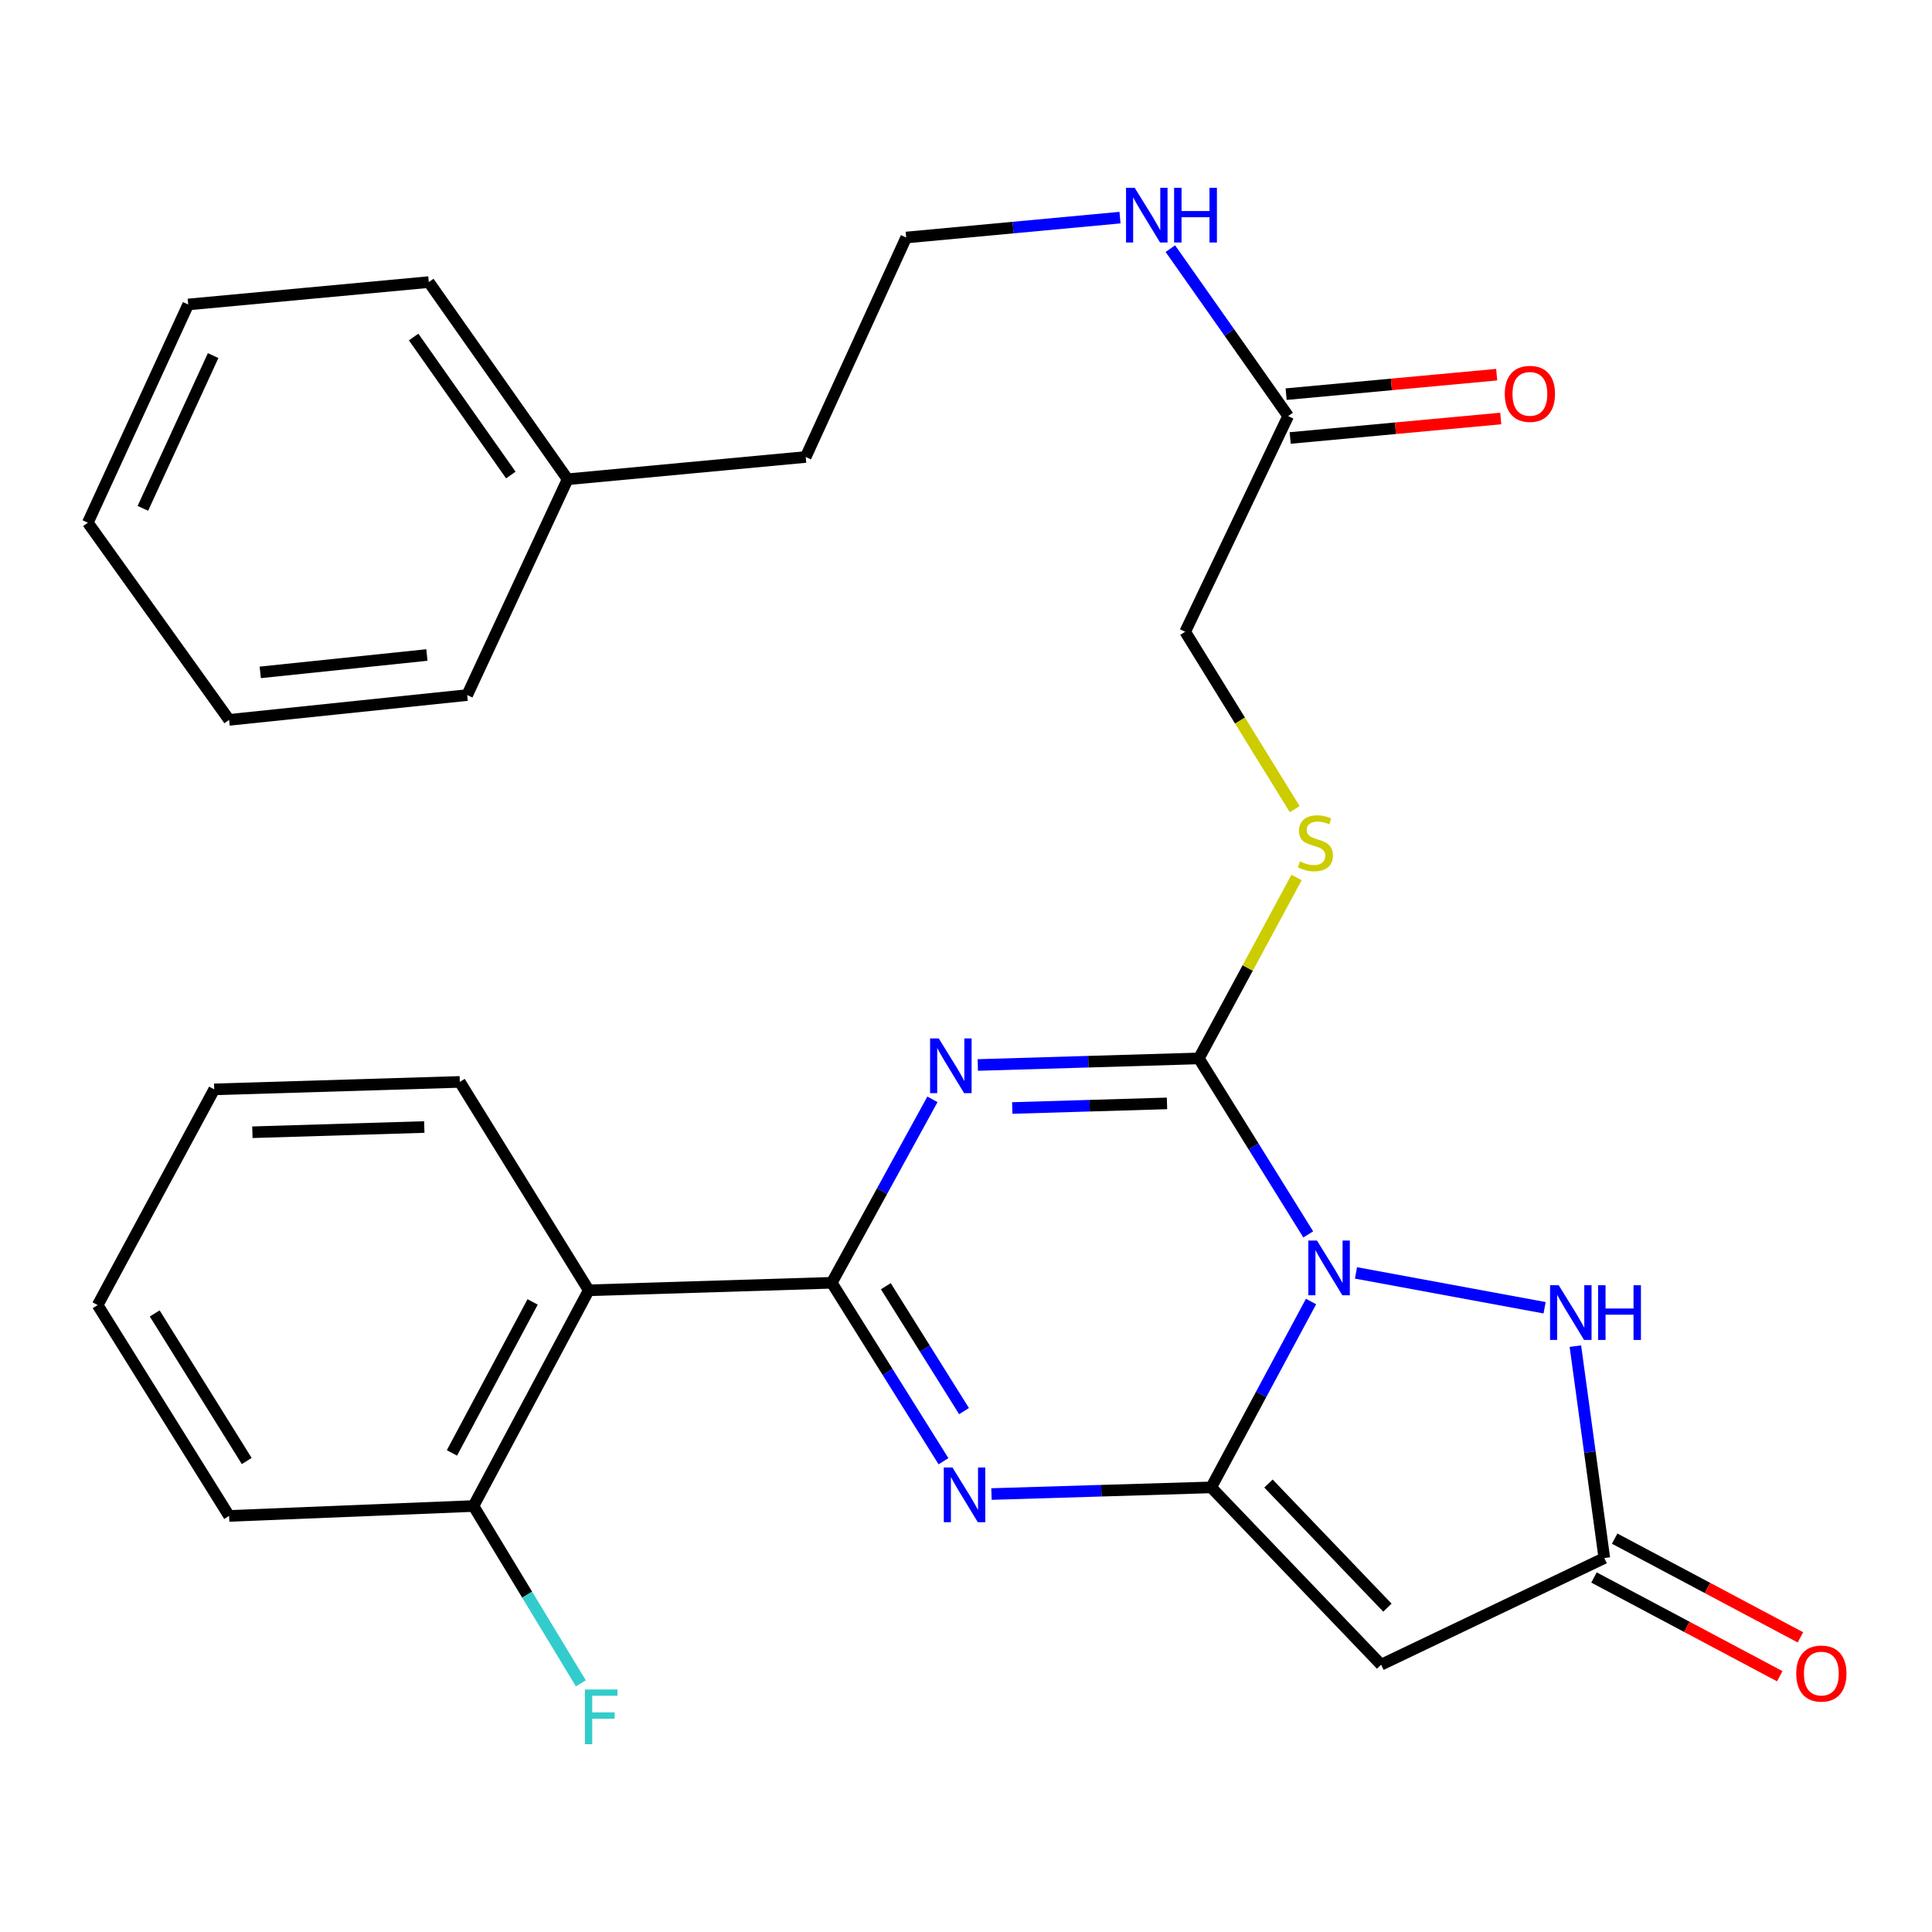 <?xml version='1.0' encoding='iso-8859-1'?>
<svg version='1.1' baseProfile='full'
              xmlns='http://www.w3.org/2000/svg'
                      xmlns:rdkit='http://www.rdkit.org/xml'
                      xmlns:xlink='http://www.w3.org/1999/xlink'
                  xml:space='preserve'
width='1000px' height='1000px' viewBox='0 0 1000 1000'>
<!-- END OF HEADER -->
<rect style='opacity:1.0;fill:#FFFFFF;stroke:none' width='1000' height='1000' x='0' y='0'> </rect>
<path class='bond-0' d='M 678.595,673.659 L 652.754,721.765' style='fill:none;fill-rule:evenodd;stroke:#0000FF;stroke-width:6px;stroke-linecap:butt;stroke-linejoin:miter;stroke-opacity:1' />
<path class='bond-0' d='M 652.754,721.765 L 626.914,769.871' style='fill:none;fill-rule:evenodd;stroke:#000000;stroke-width:6px;stroke-linecap:butt;stroke-linejoin:miter;stroke-opacity:1' />
<path class='bond-3' d='M 677.146,638.923 L 648.834,593.377' style='fill:none;fill-rule:evenodd;stroke:#0000FF;stroke-width:6px;stroke-linecap:butt;stroke-linejoin:miter;stroke-opacity:1' />
<path class='bond-3' d='M 648.834,593.377 L 620.522,547.831' style='fill:none;fill-rule:evenodd;stroke:#000000;stroke-width:6px;stroke-linecap:butt;stroke-linejoin:miter;stroke-opacity:1' />
<path class='bond-6' d='M 701.854,658.848 L 799.479,676.892' style='fill:none;fill-rule:evenodd;stroke:#0000FF;stroke-width:6px;stroke-linecap:butt;stroke-linejoin:miter;stroke-opacity:1' />
<path class='bond-4' d='M 626.914,769.871 L 570.045,771.59' style='fill:none;fill-rule:evenodd;stroke:#000000;stroke-width:6px;stroke-linecap:butt;stroke-linejoin:miter;stroke-opacity:1' />
<path class='bond-4' d='M 570.045,771.59 L 513.176,773.31' style='fill:none;fill-rule:evenodd;stroke:#0000FF;stroke-width:6px;stroke-linecap:butt;stroke-linejoin:miter;stroke-opacity:1' />
<path class='bond-5' d='M 626.914,769.871 L 714.867,861.646' style='fill:none;fill-rule:evenodd;stroke:#000000;stroke-width:6px;stroke-linecap:butt;stroke-linejoin:miter;stroke-opacity:1' />
<path class='bond-5' d='M 656.555,767.874 L 718.122,832.117' style='fill:none;fill-rule:evenodd;stroke:#000000;stroke-width:6px;stroke-linecap:butt;stroke-linejoin:miter;stroke-opacity:1' />
<path class='bond-1' d='M 506.106,551.238 L 563.314,549.534' style='fill:none;fill-rule:evenodd;stroke:#0000FF;stroke-width:6px;stroke-linecap:butt;stroke-linejoin:miter;stroke-opacity:1' />
<path class='bond-1' d='M 563.314,549.534 L 620.522,547.831' style='fill:none;fill-rule:evenodd;stroke:#000000;stroke-width:6px;stroke-linecap:butt;stroke-linejoin:miter;stroke-opacity:1' />
<path class='bond-1' d='M 523.946,573.499 L 563.992,572.306' style='fill:none;fill-rule:evenodd;stroke:#0000FF;stroke-width:6px;stroke-linecap:butt;stroke-linejoin:miter;stroke-opacity:1' />
<path class='bond-1' d='M 563.992,572.306 L 604.038,571.114' style='fill:none;fill-rule:evenodd;stroke:#000000;stroke-width:6px;stroke-linecap:butt;stroke-linejoin:miter;stroke-opacity:1' />
<path class='bond-2' d='M 482.627,569.016 L 456.571,616.493' style='fill:none;fill-rule:evenodd;stroke:#0000FF;stroke-width:6px;stroke-linecap:butt;stroke-linejoin:miter;stroke-opacity:1' />
<path class='bond-2' d='M 456.571,616.493 L 430.516,663.97' style='fill:none;fill-rule:evenodd;stroke:#000000;stroke-width:6px;stroke-linecap:butt;stroke-linejoin:miter;stroke-opacity:1' />
<path class='bond-7' d='M 430.516,663.97 L 304.732,667.856' style='fill:none;fill-rule:evenodd;stroke:#000000;stroke-width:6px;stroke-linecap:butt;stroke-linejoin:miter;stroke-opacity:1' />
<path class='bond-30' d='M 430.516,663.97 L 459.433,710.152' style='fill:none;fill-rule:evenodd;stroke:#000000;stroke-width:6px;stroke-linecap:butt;stroke-linejoin:miter;stroke-opacity:1' />
<path class='bond-30' d='M 459.433,710.152 L 488.35,756.334' style='fill:none;fill-rule:evenodd;stroke:#0000FF;stroke-width:6px;stroke-linecap:butt;stroke-linejoin:miter;stroke-opacity:1' />
<path class='bond-30' d='M 458.501,665.734 L 478.742,698.061' style='fill:none;fill-rule:evenodd;stroke:#000000;stroke-width:6px;stroke-linecap:butt;stroke-linejoin:miter;stroke-opacity:1' />
<path class='bond-30' d='M 478.742,698.061 L 498.984,730.389' style='fill:none;fill-rule:evenodd;stroke:#0000FF;stroke-width:6px;stroke-linecap:butt;stroke-linejoin:miter;stroke-opacity:1' />
<path class='bond-9' d='M 620.522,547.831 L 645.808,501.015' style='fill:none;fill-rule:evenodd;stroke:#000000;stroke-width:6px;stroke-linecap:butt;stroke-linejoin:miter;stroke-opacity:1' />
<path class='bond-9' d='M 645.808,501.015 L 671.094,454.199' style='fill:none;fill-rule:evenodd;stroke:#CCCC00;stroke-width:6px;stroke-linecap:butt;stroke-linejoin:miter;stroke-opacity:1' />
<path class='bond-29' d='M 714.867,861.646 L 830.399,806.449' style='fill:none;fill-rule:evenodd;stroke:#000000;stroke-width:6px;stroke-linecap:butt;stroke-linejoin:miter;stroke-opacity:1' />
<path class='bond-8' d='M 815.418,696.765 L 822.909,751.607' style='fill:none;fill-rule:evenodd;stroke:#0000FF;stroke-width:6px;stroke-linecap:butt;stroke-linejoin:miter;stroke-opacity:1' />
<path class='bond-8' d='M 822.909,751.607 L 830.399,806.449' style='fill:none;fill-rule:evenodd;stroke:#000000;stroke-width:6px;stroke-linecap:butt;stroke-linejoin:miter;stroke-opacity:1' />
<path class='bond-11' d='M 304.732,667.856 L 245.067,779.516' style='fill:none;fill-rule:evenodd;stroke:#000000;stroke-width:6px;stroke-linecap:butt;stroke-linejoin:miter;stroke-opacity:1' />
<path class='bond-11' d='M 275.688,673.868 L 233.923,752.03' style='fill:none;fill-rule:evenodd;stroke:#000000;stroke-width:6px;stroke-linecap:butt;stroke-linejoin:miter;stroke-opacity:1' />
<path class='bond-17' d='M 304.732,667.856 L 237.992,559.994' style='fill:none;fill-rule:evenodd;stroke:#000000;stroke-width:6px;stroke-linecap:butt;stroke-linejoin:miter;stroke-opacity:1' />
<path class='bond-12' d='M 825.053,816.508 L 873.128,842.06' style='fill:none;fill-rule:evenodd;stroke:#000000;stroke-width:6px;stroke-linecap:butt;stroke-linejoin:miter;stroke-opacity:1' />
<path class='bond-12' d='M 873.128,842.06 L 921.203,867.611' style='fill:none;fill-rule:evenodd;stroke:#FF0000;stroke-width:6px;stroke-linecap:butt;stroke-linejoin:miter;stroke-opacity:1' />
<path class='bond-12' d='M 835.745,796.391 L 883.82,821.942' style='fill:none;fill-rule:evenodd;stroke:#000000;stroke-width:6px;stroke-linecap:butt;stroke-linejoin:miter;stroke-opacity:1' />
<path class='bond-12' d='M 883.82,821.942 L 931.895,847.494' style='fill:none;fill-rule:evenodd;stroke:#FF0000;stroke-width:6px;stroke-linecap:butt;stroke-linejoin:miter;stroke-opacity:1' />
<path class='bond-14' d='M 670.145,418.819 L 641.796,372.912' style='fill:none;fill-rule:evenodd;stroke:#CCCC00;stroke-width:6px;stroke-linecap:butt;stroke-linejoin:miter;stroke-opacity:1' />
<path class='bond-14' d='M 641.796,372.912 L 613.447,327.005' style='fill:none;fill-rule:evenodd;stroke:#000000;stroke-width:6px;stroke-linecap:butt;stroke-linejoin:miter;stroke-opacity:1' />
<path class='bond-10' d='M 666.745,215.358 L 613.447,327.005' style='fill:none;fill-rule:evenodd;stroke:#000000;stroke-width:6px;stroke-linecap:butt;stroke-linejoin:miter;stroke-opacity:1' />
<path class='bond-13' d='M 667.795,226.701 L 722.287,221.658' style='fill:none;fill-rule:evenodd;stroke:#000000;stroke-width:6px;stroke-linecap:butt;stroke-linejoin:miter;stroke-opacity:1' />
<path class='bond-13' d='M 722.287,221.658 L 776.78,216.614' style='fill:none;fill-rule:evenodd;stroke:#FF0000;stroke-width:6px;stroke-linecap:butt;stroke-linejoin:miter;stroke-opacity:1' />
<path class='bond-13' d='M 665.695,204.016 L 720.188,198.972' style='fill:none;fill-rule:evenodd;stroke:#000000;stroke-width:6px;stroke-linecap:butt;stroke-linejoin:miter;stroke-opacity:1' />
<path class='bond-13' d='M 720.188,198.972 L 774.68,193.929' style='fill:none;fill-rule:evenodd;stroke:#FF0000;stroke-width:6px;stroke-linecap:butt;stroke-linejoin:miter;stroke-opacity:1' />
<path class='bond-15' d='M 666.745,215.358 L 636.26,172.027' style='fill:none;fill-rule:evenodd;stroke:#000000;stroke-width:6px;stroke-linecap:butt;stroke-linejoin:miter;stroke-opacity:1' />
<path class='bond-15' d='M 636.26,172.027 L 605.774,128.696' style='fill:none;fill-rule:evenodd;stroke:#0000FF;stroke-width:6px;stroke-linecap:butt;stroke-linejoin:miter;stroke-opacity:1' />
<path class='bond-16' d='M 245.067,779.516 L 272.86,825.405' style='fill:none;fill-rule:evenodd;stroke:#000000;stroke-width:6px;stroke-linecap:butt;stroke-linejoin:miter;stroke-opacity:1' />
<path class='bond-16' d='M 272.86,825.405 L 300.653,871.294' style='fill:none;fill-rule:evenodd;stroke:#33CCCC;stroke-width:6px;stroke-linecap:butt;stroke-linejoin:miter;stroke-opacity:1' />
<path class='bond-20' d='M 245.067,779.516 L 118.586,784.642' style='fill:none;fill-rule:evenodd;stroke:#000000;stroke-width:6px;stroke-linecap:butt;stroke-linejoin:miter;stroke-opacity:1' />
<path class='bond-18' d='M 579.709,112.646 L 524.376,117.792' style='fill:none;fill-rule:evenodd;stroke:#0000FF;stroke-width:6px;stroke-linecap:butt;stroke-linejoin:miter;stroke-opacity:1' />
<path class='bond-18' d='M 524.376,117.792 L 469.044,122.938' style='fill:none;fill-rule:evenodd;stroke:#000000;stroke-width:6px;stroke-linecap:butt;stroke-linejoin:miter;stroke-opacity:1' />
<path class='bond-24' d='M 237.992,559.994 L 110.878,563.854' style='fill:none;fill-rule:evenodd;stroke:#000000;stroke-width:6px;stroke-linecap:butt;stroke-linejoin:miter;stroke-opacity:1' />
<path class='bond-24' d='M 219.616,583.345 L 130.637,586.047' style='fill:none;fill-rule:evenodd;stroke:#000000;stroke-width:6px;stroke-linecap:butt;stroke-linejoin:miter;stroke-opacity:1' />
<path class='bond-21' d='M 469.044,122.938 L 417.037,236.533' style='fill:none;fill-rule:evenodd;stroke:#000000;stroke-width:6px;stroke-linecap:butt;stroke-linejoin:miter;stroke-opacity:1' />
<path class='bond-19' d='M 293.809,248.064 L 417.037,236.533' style='fill:none;fill-rule:evenodd;stroke:#000000;stroke-width:6px;stroke-linecap:butt;stroke-linejoin:miter;stroke-opacity:1' />
<path class='bond-22' d='M 293.809,248.064 L 221.943,146.011' style='fill:none;fill-rule:evenodd;stroke:#000000;stroke-width:6px;stroke-linecap:butt;stroke-linejoin:miter;stroke-opacity:1' />
<path class='bond-22' d='M 264.402,245.873 L 214.095,174.436' style='fill:none;fill-rule:evenodd;stroke:#000000;stroke-width:6px;stroke-linecap:butt;stroke-linejoin:miter;stroke-opacity:1' />
<path class='bond-23' d='M 293.809,248.064 L 241.814,359.761' style='fill:none;fill-rule:evenodd;stroke:#000000;stroke-width:6px;stroke-linecap:butt;stroke-linejoin:miter;stroke-opacity:1' />
<path class='bond-31' d='M 118.586,784.642 L 50.543,675.514' style='fill:none;fill-rule:evenodd;stroke:#000000;stroke-width:6px;stroke-linecap:butt;stroke-linejoin:miter;stroke-opacity:1' />
<path class='bond-31' d='M 127.712,756.218 L 80.082,679.829' style='fill:none;fill-rule:evenodd;stroke:#000000;stroke-width:6px;stroke-linecap:butt;stroke-linejoin:miter;stroke-opacity:1' />
<path class='bond-27' d='M 221.943,146.011 L 97.411,157.592' style='fill:none;fill-rule:evenodd;stroke:#000000;stroke-width:6px;stroke-linecap:butt;stroke-linejoin:miter;stroke-opacity:1' />
<path class='bond-26' d='M 241.814,359.761 L 118.586,372.608' style='fill:none;fill-rule:evenodd;stroke:#000000;stroke-width:6px;stroke-linecap:butt;stroke-linejoin:miter;stroke-opacity:1' />
<path class='bond-26' d='M 220.968,339.029 L 134.708,348.021' style='fill:none;fill-rule:evenodd;stroke:#000000;stroke-width:6px;stroke-linecap:butt;stroke-linejoin:miter;stroke-opacity:1' />
<path class='bond-25' d='M 110.878,563.854 L 50.543,675.514' style='fill:none;fill-rule:evenodd;stroke:#000000;stroke-width:6px;stroke-linecap:butt;stroke-linejoin:miter;stroke-opacity:1' />
<path class='bond-28' d='M 118.586,372.608 L 45.455,270.543' style='fill:none;fill-rule:evenodd;stroke:#000000;stroke-width:6px;stroke-linecap:butt;stroke-linejoin:miter;stroke-opacity:1' />
<path class='bond-32' d='M 97.411,157.592 L 45.455,270.543' style='fill:none;fill-rule:evenodd;stroke:#000000;stroke-width:6px;stroke-linecap:butt;stroke-linejoin:miter;stroke-opacity:1' />
<path class='bond-32' d='M 110.315,184.056 L 73.946,263.121' style='fill:none;fill-rule:evenodd;stroke:#000000;stroke-width:6px;stroke-linecap:butt;stroke-linejoin:miter;stroke-opacity:1' />
<path  class='atom-0' d='M 681.673 642.115
L 690.953 657.115
Q 691.873 658.595, 693.353 661.275
Q 694.833 663.955, 694.913 664.115
L 694.913 642.115
L 698.673 642.115
L 698.673 670.435
L 694.793 670.435
L 684.833 654.035
Q 683.673 652.115, 682.433 649.915
Q 681.233 647.715, 680.873 647.035
L 680.873 670.435
L 677.193 670.435
L 677.193 642.115
L 681.673 642.115
' fill='#0000FF'/>
<path  class='atom-2' d='M 485.895 537.493
L 495.175 552.493
Q 496.095 553.973, 497.575 556.653
Q 499.055 559.333, 499.135 559.493
L 499.135 537.493
L 502.895 537.493
L 502.895 565.813
L 499.015 565.813
L 489.055 549.413
Q 487.895 547.493, 486.655 545.293
Q 485.455 543.093, 485.095 542.413
L 485.095 565.813
L 481.415 565.813
L 481.415 537.493
L 485.895 537.493
' fill='#0000FF'/>
<path  class='atom-5' d='M 492.983 759.571
L 502.263 774.571
Q 503.183 776.051, 504.663 778.731
Q 506.143 781.411, 506.223 781.571
L 506.223 759.571
L 509.983 759.571
L 509.983 787.891
L 506.103 787.891
L 496.143 771.491
Q 494.983 769.571, 493.743 767.371
Q 492.543 765.171, 492.183 764.491
L 492.183 787.891
L 488.503 787.891
L 488.503 759.571
L 492.983 759.571
' fill='#0000FF'/>
<path  class='atom-7' d='M 806.786 665.239
L 816.066 680.239
Q 816.986 681.719, 818.466 684.399
Q 819.946 687.079, 820.026 687.239
L 820.026 665.239
L 823.786 665.239
L 823.786 693.559
L 819.906 693.559
L 809.946 677.159
Q 808.786 675.239, 807.546 673.039
Q 806.346 670.839, 805.986 670.159
L 805.986 693.559
L 802.306 693.559
L 802.306 665.239
L 806.786 665.239
' fill='#0000FF'/>
<path  class='atom-7' d='M 827.186 665.239
L 831.026 665.239
L 831.026 677.279
L 845.506 677.279
L 845.506 665.239
L 849.346 665.239
L 849.346 693.559
L 845.506 693.559
L 845.506 680.479
L 831.026 680.479
L 831.026 693.559
L 827.186 693.559
L 827.186 665.239
' fill='#0000FF'/>
<path  class='atom-10' d='M 672.845 445.866
Q 673.165 445.986, 674.485 446.546
Q 675.805 447.106, 677.245 447.466
Q 678.725 447.786, 680.165 447.786
Q 682.845 447.786, 684.405 446.506
Q 685.965 445.186, 685.965 442.906
Q 685.965 441.346, 685.165 440.386
Q 684.405 439.426, 683.205 438.906
Q 682.005 438.386, 680.005 437.786
Q 677.485 437.026, 675.965 436.306
Q 674.485 435.586, 673.405 434.066
Q 672.365 432.546, 672.365 429.986
Q 672.365 426.426, 674.765 424.226
Q 677.205 422.026, 682.005 422.026
Q 685.285 422.026, 689.005 423.586
L 688.085 426.666
Q 684.685 425.266, 682.125 425.266
Q 679.365 425.266, 677.845 426.426
Q 676.325 427.546, 676.365 429.506
Q 676.365 431.026, 677.125 431.946
Q 677.925 432.866, 679.045 433.386
Q 680.205 433.906, 682.125 434.506
Q 684.685 435.306, 686.205 436.106
Q 687.725 436.906, 688.805 438.546
Q 689.925 440.146, 689.925 442.906
Q 689.925 446.826, 687.285 448.946
Q 684.685 451.026, 680.325 451.026
Q 677.805 451.026, 675.885 450.466
Q 674.005 449.946, 671.765 449.026
L 672.845 445.866
' fill='#CCCC00'/>
<path  class='atom-13' d='M 929.729 866.232
Q 929.729 859.432, 933.089 855.632
Q 936.449 851.832, 942.729 851.832
Q 949.009 851.832, 952.369 855.632
Q 955.729 859.432, 955.729 866.232
Q 955.729 873.112, 952.329 877.032
Q 948.929 880.912, 942.729 880.912
Q 936.489 880.912, 933.089 877.032
Q 929.729 873.152, 929.729 866.232
M 942.729 877.712
Q 947.049 877.712, 949.369 874.832
Q 951.729 871.912, 951.729 866.232
Q 951.729 860.672, 949.369 857.872
Q 947.049 855.032, 942.729 855.032
Q 938.409 855.032, 936.049 857.832
Q 933.729 860.632, 933.729 866.232
Q 933.729 871.952, 936.049 874.832
Q 938.409 877.712, 942.729 877.712
' fill='#FF0000'/>
<path  class='atom-14' d='M 778.871 203.857
Q 778.871 197.057, 782.231 193.257
Q 785.591 189.457, 791.871 189.457
Q 798.151 189.457, 801.511 193.257
Q 804.871 197.057, 804.871 203.857
Q 804.871 210.737, 801.471 214.657
Q 798.071 218.537, 791.871 218.537
Q 785.631 218.537, 782.231 214.657
Q 778.871 210.777, 778.871 203.857
M 791.871 215.337
Q 796.191 215.337, 798.511 212.457
Q 800.871 209.537, 800.871 203.857
Q 800.871 198.297, 798.511 195.497
Q 796.191 192.657, 791.871 192.657
Q 787.551 192.657, 785.191 195.457
Q 782.871 198.257, 782.871 203.857
Q 782.871 209.577, 785.191 212.457
Q 787.551 215.337, 791.871 215.337
' fill='#FF0000'/>
<path  class='atom-16' d='M 587.315 97.197
L 596.595 112.196
Q 597.515 113.676, 598.995 116.356
Q 600.475 119.036, 600.555 119.196
L 600.555 97.197
L 604.315 97.197
L 604.315 125.516
L 600.435 125.516
L 590.475 109.116
Q 589.315 107.196, 588.075 104.996
Q 586.875 102.796, 586.515 102.116
L 586.515 125.516
L 582.835 125.516
L 582.835 97.197
L 587.315 97.197
' fill='#0000FF'/>
<path  class='atom-16' d='M 607.715 97.197
L 611.555 97.197
L 611.555 109.236
L 626.035 109.236
L 626.035 97.197
L 629.875 97.197
L 629.875 125.516
L 626.035 125.516
L 626.035 112.436
L 611.555 112.436
L 611.555 125.516
L 607.715 125.516
L 607.715 97.197
' fill='#0000FF'/>
<path  class='atom-17' d='M 302.741 874.484
L 319.581 874.484
L 319.581 877.724
L 306.541 877.724
L 306.541 886.324
L 318.141 886.324
L 318.141 889.604
L 306.541 889.604
L 306.541 902.804
L 302.741 902.804
L 302.741 874.484
' fill='#33CCCC'/>
</svg>
